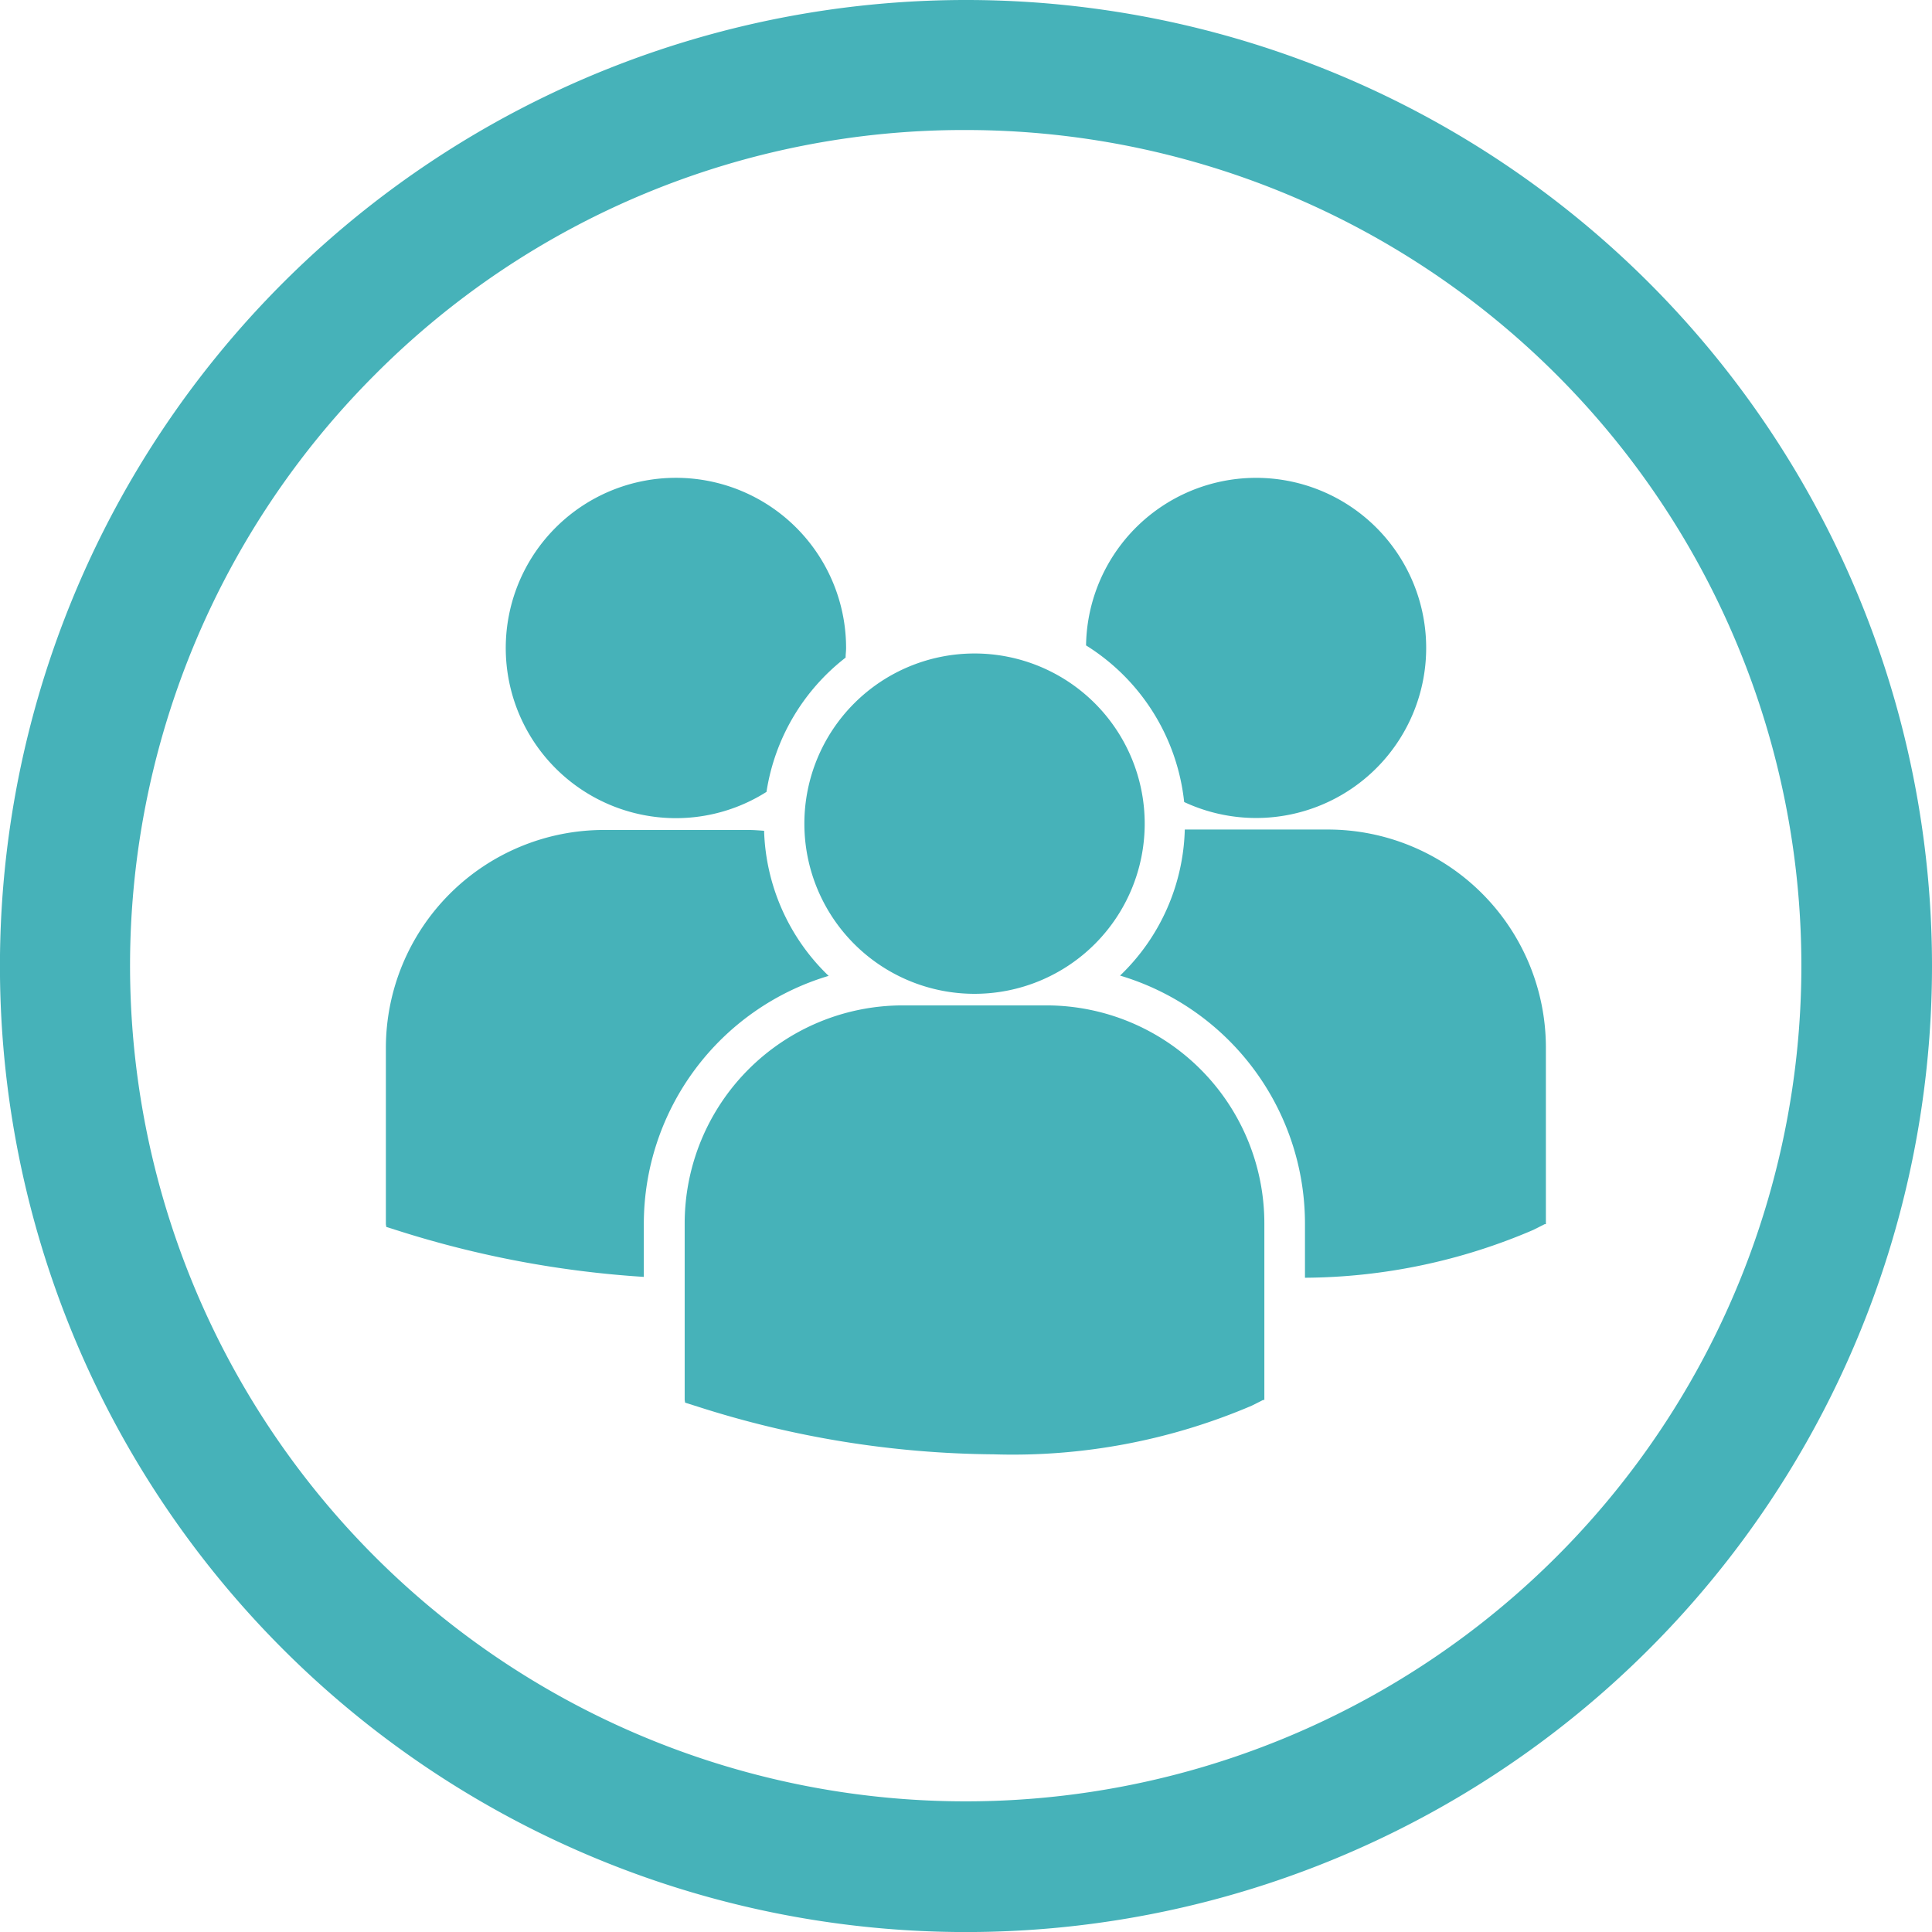 <svg id="Component_8_1" data-name="Component 8 – 1" xmlns="http://www.w3.org/2000/svg" width="40.385" height="40.385" viewBox="0 0 40.385 40.385">
  <path id="Path_776" data-name="Path 776" d="M23.568,6.093a17.468,17.468,0,1,1-12.358,5.116A17.359,17.359,0,0,1,23.568,6.093m0-2.718A20.193,20.193,0,1,0,43.76,23.568,20.19,20.19,0,0,0,23.568,3.375Z" transform="translate(-3.375 -3.375)" fill="#46b2b9"/>
  <g id="multiple-users-silhouette_1_" data-name="multiple-users-silhouette (1)" transform="translate(8.066 3.64)">
    <path id="Path_778" data-name="Path 778" d="M14.636,9.851a4.407,4.407,0,0,1,2.051,3.274,3.555,3.555,0,1,0-2.051-3.274Zm-2.33,7.283a3.557,3.557,0,1,0-3.558-3.557A3.557,3.557,0,0,0,12.305,17.134Zm1.509.242H10.8a4.56,4.56,0,0,0-4.554,4.555v3.691l.009.058.254.08a20.731,20.731,0,0,0,6.192,1A12.713,12.713,0,0,0,18.1,25.743l.238-.12h.025V21.931A4.558,4.558,0,0,0,13.814,17.376ZM19.7,13.7H16.7a4.384,4.384,0,0,1-1.353,3.053,5.412,5.412,0,0,1,3.865,5.179v1.137a12.256,12.256,0,0,0,4.773-1l.238-.12h.025V18.258A4.559,4.559,0,0,0,19.7,13.7ZM6.064,13.462a3.533,3.533,0,0,0,1.892-.549A4.4,4.4,0,0,1,9.61,10.106c0-.067.01-.133.01-.2a3.557,3.557,0,1,0-3.556,3.556Zm3.194,3.3a4.386,4.386,0,0,1-1.352-3.036c-.111-.008-.221-.017-.334-.017H4.554A4.559,4.559,0,0,0,0,18.258V21.95l.009.057.254.08a21.353,21.353,0,0,0,5.129.964V21.936A5.413,5.413,0,0,1,9.258,16.758Z" fill="#46b2b9"/>
  </g>
</svg>
